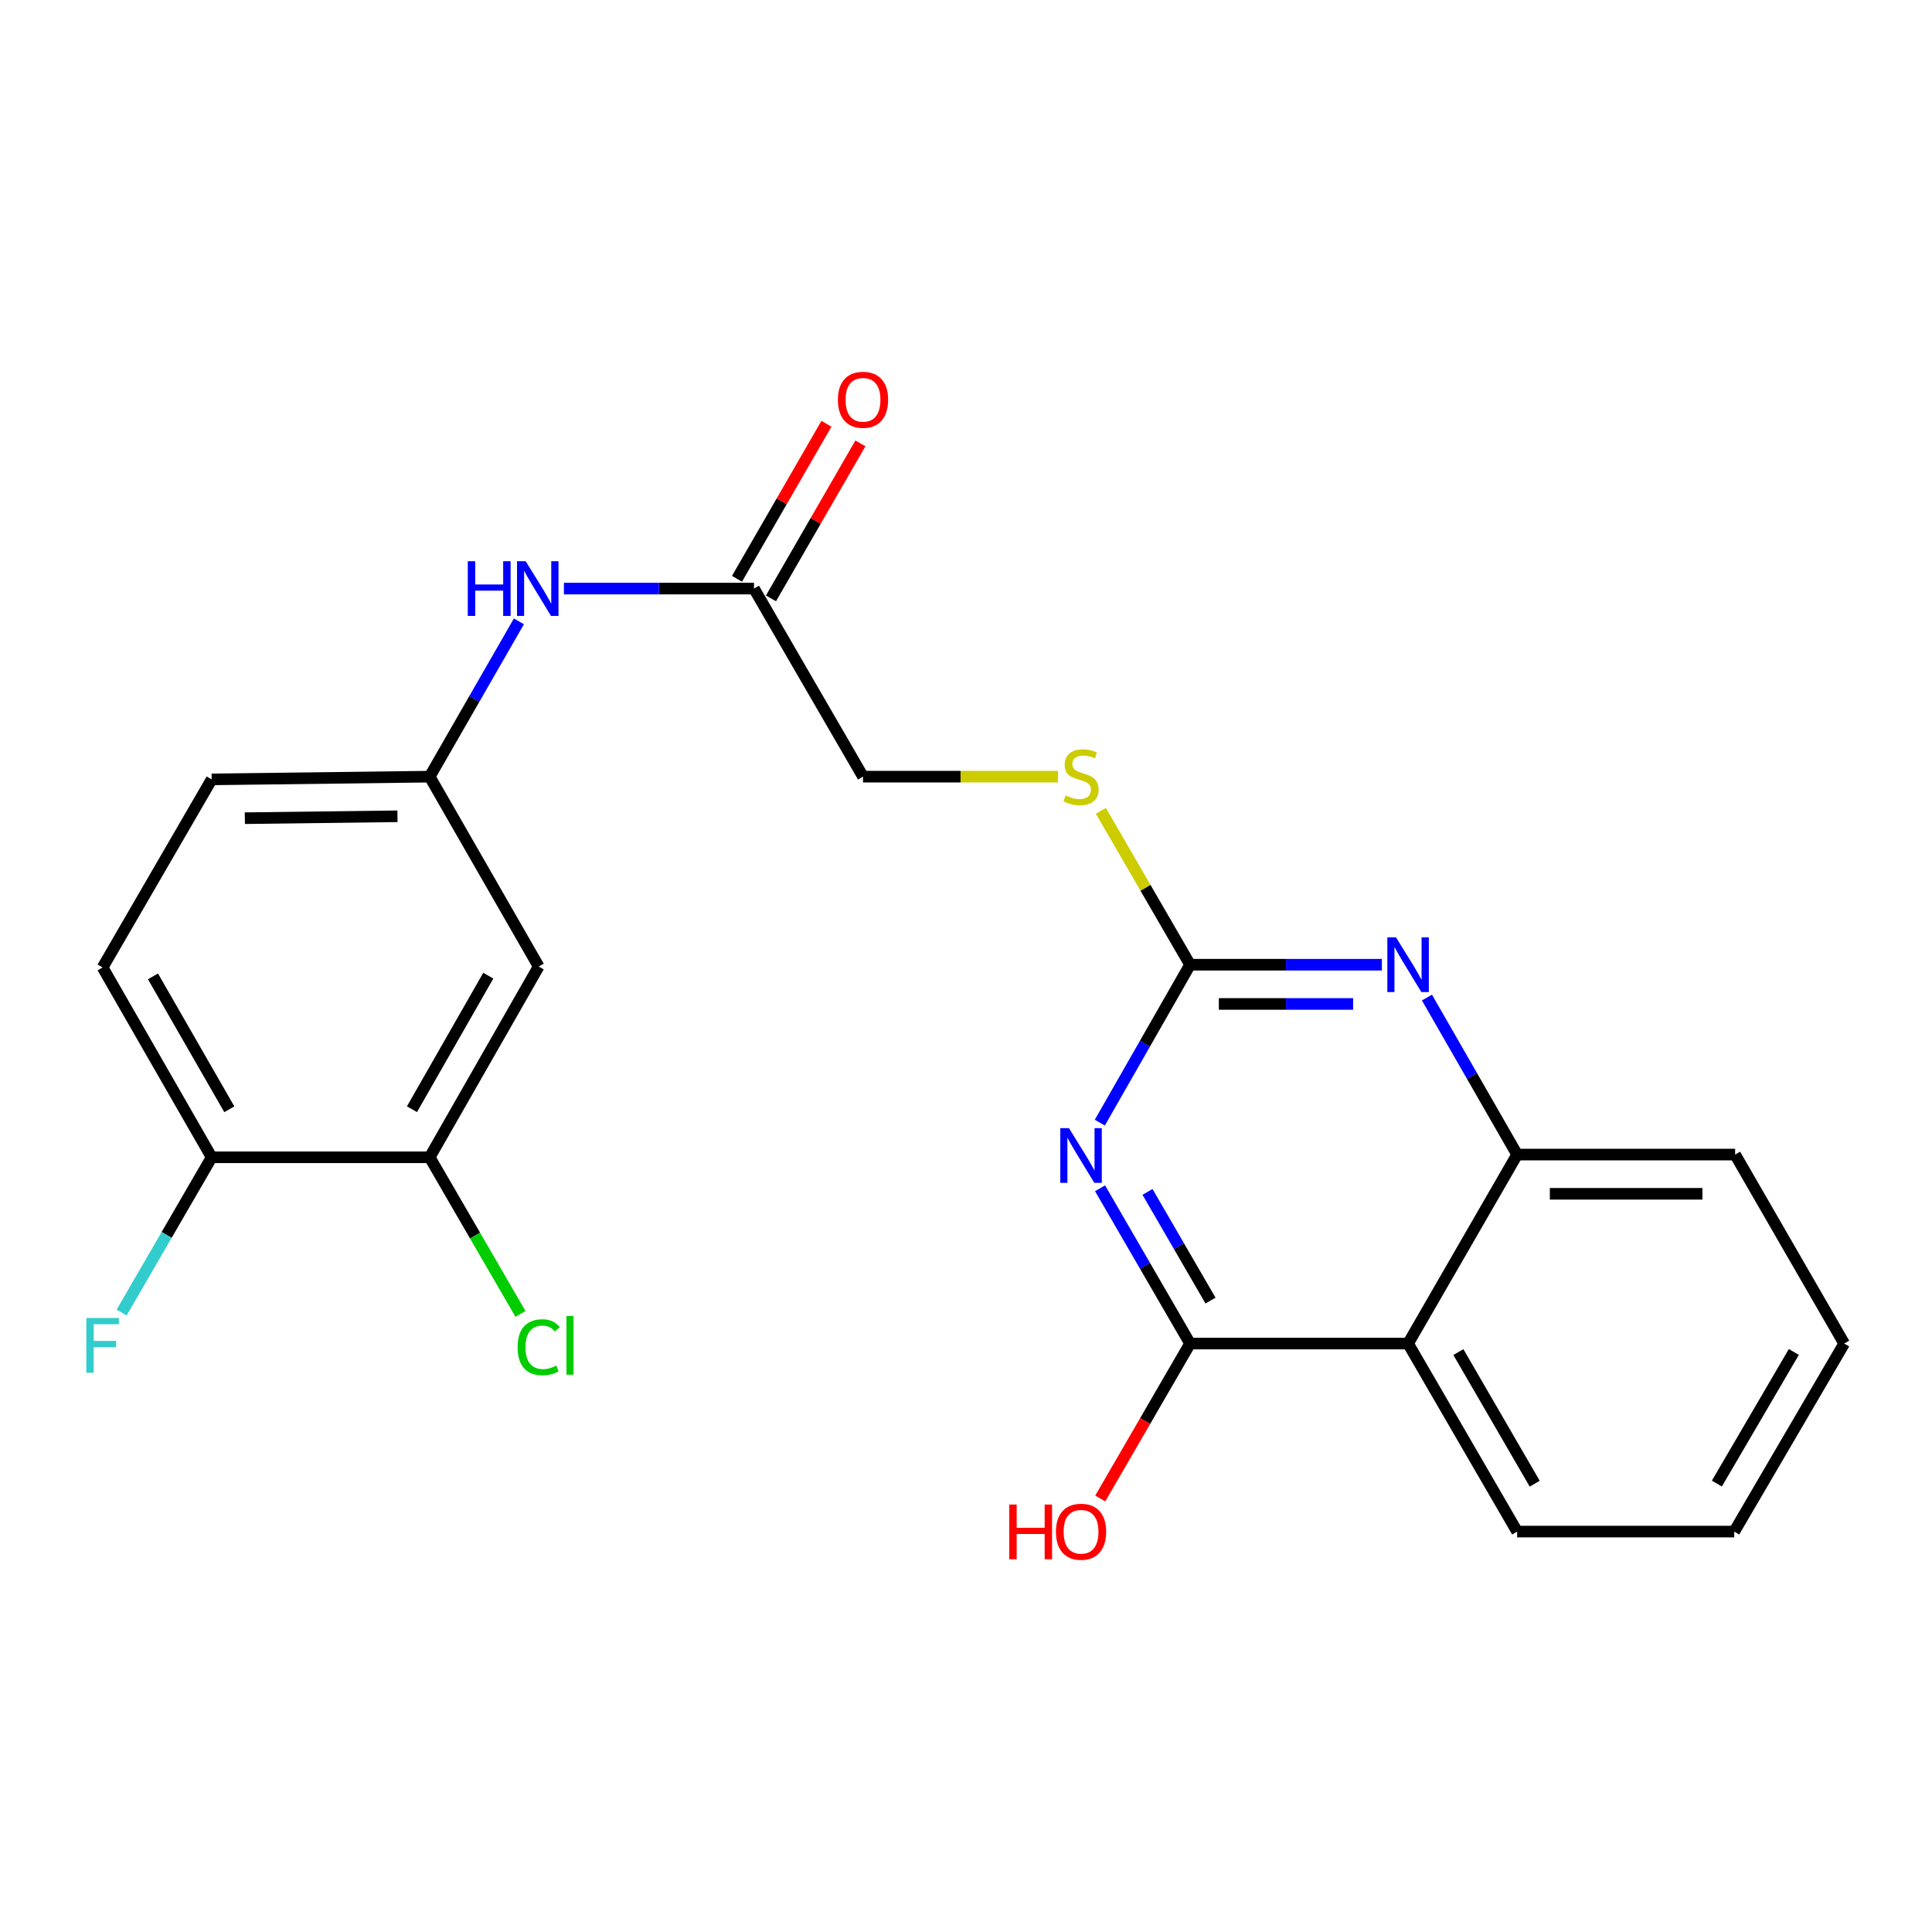 <?xml version='1.0' encoding='iso-8859-1'?>
<svg version='1.1' baseProfile='full'
              xmlns='http://www.w3.org/2000/svg'
                      xmlns:rdkit='http://www.rdkit.org/xml'
                      xmlns:xlink='http://www.w3.org/1999/xlink'
                  xml:space='preserve'
width='1000px' height='1000px' viewBox='0 0 1000 1000'>
<!-- END OF HEADER -->
<rect style='opacity:1.0;fill:#FFFFFF;stroke:none' width='1000' height='1000' x='0' y='0'> </rect>
<path class='bond-0' d='M 569.389,615.054 L 592.685,655.24' style='fill:none;fill-rule:evenodd;stroke:#0000FF;stroke-width:6px;stroke-linecap:butt;stroke-linejoin:miter;stroke-opacity:1' />
<path class='bond-0' d='M 592.685,655.24 L 615.982,695.426' style='fill:none;fill-rule:evenodd;stroke:#000000;stroke-width:6px;stroke-linecap:butt;stroke-linejoin:miter;stroke-opacity:1' />
<path class='bond-0' d='M 593.943,616.927 L 610.251,645.057' style='fill:none;fill-rule:evenodd;stroke:#0000FF;stroke-width:6px;stroke-linecap:butt;stroke-linejoin:miter;stroke-opacity:1' />
<path class='bond-0' d='M 610.251,645.057 L 626.559,673.187' style='fill:none;fill-rule:evenodd;stroke:#000000;stroke-width:6px;stroke-linecap:butt;stroke-linejoin:miter;stroke-opacity:1' />
<path class='bond-1' d='M 569.267,581.078 L 592.624,540.208' style='fill:none;fill-rule:evenodd;stroke:#0000FF;stroke-width:6px;stroke-linecap:butt;stroke-linejoin:miter;stroke-opacity:1' />
<path class='bond-1' d='M 592.624,540.208 L 615.982,499.338' style='fill:none;fill-rule:evenodd;stroke:#000000;stroke-width:6px;stroke-linecap:butt;stroke-linejoin:miter;stroke-opacity:1' />
<path class='bond-3' d='M 615.982,695.426 L 728.825,695.426' style='fill:none;fill-rule:evenodd;stroke:#000000;stroke-width:6px;stroke-linecap:butt;stroke-linejoin:miter;stroke-opacity:1' />
<path class='bond-14' d='M 615.982,695.426 L 592.733,735.521' style='fill:none;fill-rule:evenodd;stroke:#000000;stroke-width:6px;stroke-linecap:butt;stroke-linejoin:miter;stroke-opacity:1' />
<path class='bond-14' d='M 592.733,735.521 L 569.484,775.615' style='fill:none;fill-rule:evenodd;stroke:#FF0000;stroke-width:6px;stroke-linecap:butt;stroke-linejoin:miter;stroke-opacity:1' />
<path class='bond-2' d='M 615.982,499.338 L 665.623,499.338' style='fill:none;fill-rule:evenodd;stroke:#000000;stroke-width:6px;stroke-linecap:butt;stroke-linejoin:miter;stroke-opacity:1' />
<path class='bond-2' d='M 665.623,499.338 L 715.264,499.338' style='fill:none;fill-rule:evenodd;stroke:#0000FF;stroke-width:6px;stroke-linecap:butt;stroke-linejoin:miter;stroke-opacity:1' />
<path class='bond-2' d='M 630.874,519.641 L 665.623,519.641' style='fill:none;fill-rule:evenodd;stroke:#000000;stroke-width:6px;stroke-linecap:butt;stroke-linejoin:miter;stroke-opacity:1' />
<path class='bond-2' d='M 665.623,519.641 L 700.372,519.641' style='fill:none;fill-rule:evenodd;stroke:#0000FF;stroke-width:6px;stroke-linecap:butt;stroke-linejoin:miter;stroke-opacity:1' />
<path class='bond-9' d='M 615.982,499.338 L 592.894,459.512' style='fill:none;fill-rule:evenodd;stroke:#000000;stroke-width:6px;stroke-linecap:butt;stroke-linejoin:miter;stroke-opacity:1' />
<path class='bond-9' d='M 592.894,459.512 L 569.806,419.686' style='fill:none;fill-rule:evenodd;stroke:#CCCC00;stroke-width:6px;stroke-linecap:butt;stroke-linejoin:miter;stroke-opacity:1' />
<path class='bond-4' d='M 738.586,516.331 L 761.928,556.969' style='fill:none;fill-rule:evenodd;stroke:#0000FF;stroke-width:6px;stroke-linecap:butt;stroke-linejoin:miter;stroke-opacity:1' />
<path class='bond-4' d='M 761.928,556.969 L 785.269,597.607' style='fill:none;fill-rule:evenodd;stroke:#000000;stroke-width:6px;stroke-linecap:butt;stroke-linejoin:miter;stroke-opacity:1' />
<path class='bond-19' d='M 728.825,695.426 L 785.269,792.748' style='fill:none;fill-rule:evenodd;stroke:#000000;stroke-width:6px;stroke-linecap:butt;stroke-linejoin:miter;stroke-opacity:1' />
<path class='bond-19' d='M 754.855,699.838 L 794.366,767.963' style='fill:none;fill-rule:evenodd;stroke:#000000;stroke-width:6px;stroke-linecap:butt;stroke-linejoin:miter;stroke-opacity:1' />
<path class='bond-23' d='M 728.825,695.426 L 785.269,597.607' style='fill:none;fill-rule:evenodd;stroke:#000000;stroke-width:6px;stroke-linecap:butt;stroke-linejoin:miter;stroke-opacity:1' />
<path class='bond-20' d='M 785.269,597.607 L 898.101,597.607' style='fill:none;fill-rule:evenodd;stroke:#000000;stroke-width:6px;stroke-linecap:butt;stroke-linejoin:miter;stroke-opacity:1' />
<path class='bond-20' d='M 802.194,617.911 L 881.177,617.911' style='fill:none;fill-rule:evenodd;stroke:#000000;stroke-width:6px;stroke-linecap:butt;stroke-linejoin:miter;stroke-opacity:1' />
<path class='bond-5' d='M 222.396,599.017 L 278.829,500.274' style='fill:none;fill-rule:evenodd;stroke:#000000;stroke-width:6px;stroke-linecap:butt;stroke-linejoin:miter;stroke-opacity:1' />
<path class='bond-5' d='M 213.233,574.131 L 252.736,505.011' style='fill:none;fill-rule:evenodd;stroke:#000000;stroke-width:6px;stroke-linecap:butt;stroke-linejoin:miter;stroke-opacity:1' />
<path class='bond-16' d='M 222.396,599.017 L 245.895,639.548' style='fill:none;fill-rule:evenodd;stroke:#000000;stroke-width:6px;stroke-linecap:butt;stroke-linejoin:miter;stroke-opacity:1' />
<path class='bond-16' d='M 245.895,639.548 L 269.394,680.078' style='fill:none;fill-rule:evenodd;stroke:#00CC00;stroke-width:6px;stroke-linecap:butt;stroke-linejoin:miter;stroke-opacity:1' />
<path class='bond-25' d='M 222.396,599.017 L 109.553,599.017' style='fill:none;fill-rule:evenodd;stroke:#000000;stroke-width:6px;stroke-linecap:butt;stroke-linejoin:miter;stroke-opacity:1' />
<path class='bond-6' d='M 278.829,500.274 L 222.396,401.993' style='fill:none;fill-rule:evenodd;stroke:#000000;stroke-width:6px;stroke-linecap:butt;stroke-linejoin:miter;stroke-opacity:1' />
<path class='bond-7' d='M 390.262,304.648 L 446.695,401.993' style='fill:none;fill-rule:evenodd;stroke:#000000;stroke-width:6px;stroke-linecap:butt;stroke-linejoin:miter;stroke-opacity:1' />
<path class='bond-8' d='M 390.262,304.648 L 341.072,304.648' style='fill:none;fill-rule:evenodd;stroke:#000000;stroke-width:6px;stroke-linecap:butt;stroke-linejoin:miter;stroke-opacity:1' />
<path class='bond-8' d='M 341.072,304.648 L 291.882,304.648' style='fill:none;fill-rule:evenodd;stroke:#0000FF;stroke-width:6px;stroke-linecap:butt;stroke-linejoin:miter;stroke-opacity:1' />
<path class='bond-12' d='M 399.055,309.722 L 422.198,269.615' style='fill:none;fill-rule:evenodd;stroke:#000000;stroke-width:6px;stroke-linecap:butt;stroke-linejoin:miter;stroke-opacity:1' />
<path class='bond-12' d='M 422.198,269.615 L 445.342,229.509' style='fill:none;fill-rule:evenodd;stroke:#FF0000;stroke-width:6px;stroke-linecap:butt;stroke-linejoin:miter;stroke-opacity:1' />
<path class='bond-12' d='M 381.469,299.574 L 404.612,259.468' style='fill:none;fill-rule:evenodd;stroke:#000000;stroke-width:6px;stroke-linecap:butt;stroke-linejoin:miter;stroke-opacity:1' />
<path class='bond-12' d='M 404.612,259.468 L 427.756,219.361' style='fill:none;fill-rule:evenodd;stroke:#FF0000;stroke-width:6px;stroke-linecap:butt;stroke-linejoin:miter;stroke-opacity:1' />
<path class='bond-10' d='M 268.592,321.615 L 245.494,361.804' style='fill:none;fill-rule:evenodd;stroke:#0000FF;stroke-width:6px;stroke-linecap:butt;stroke-linejoin:miter;stroke-opacity:1' />
<path class='bond-10' d='M 245.494,361.804 L 222.396,401.993' style='fill:none;fill-rule:evenodd;stroke:#000000;stroke-width:6px;stroke-linecap:butt;stroke-linejoin:miter;stroke-opacity:1' />
<path class='bond-15' d='M 547.648,401.993 L 497.171,401.993' style='fill:none;fill-rule:evenodd;stroke:#CCCC00;stroke-width:6px;stroke-linecap:butt;stroke-linejoin:miter;stroke-opacity:1' />
<path class='bond-15' d='M 497.171,401.993 L 446.695,401.993' style='fill:none;fill-rule:evenodd;stroke:#000000;stroke-width:6px;stroke-linecap:butt;stroke-linejoin:miter;stroke-opacity:1' />
<path class='bond-17' d='M 222.396,401.993 L 109.553,403.403' style='fill:none;fill-rule:evenodd;stroke:#000000;stroke-width:6px;stroke-linecap:butt;stroke-linejoin:miter;stroke-opacity:1' />
<path class='bond-17' d='M 205.723,422.506 L 126.733,423.493' style='fill:none;fill-rule:evenodd;stroke:#000000;stroke-width:6px;stroke-linecap:butt;stroke-linejoin:miter;stroke-opacity:1' />
<path class='bond-11' d='M 109.553,599.017 L 53.109,500.748' style='fill:none;fill-rule:evenodd;stroke:#000000;stroke-width:6px;stroke-linecap:butt;stroke-linejoin:miter;stroke-opacity:1' />
<path class='bond-11' d='M 118.692,574.164 L 79.181,505.375' style='fill:none;fill-rule:evenodd;stroke:#000000;stroke-width:6px;stroke-linecap:butt;stroke-linejoin:miter;stroke-opacity:1' />
<path class='bond-18' d='M 109.553,599.017 L 86.252,639.197' style='fill:none;fill-rule:evenodd;stroke:#000000;stroke-width:6px;stroke-linecap:butt;stroke-linejoin:miter;stroke-opacity:1' />
<path class='bond-18' d='M 86.252,639.197 L 62.951,679.378' style='fill:none;fill-rule:evenodd;stroke:#33CCCC;stroke-width:6px;stroke-linecap:butt;stroke-linejoin:miter;stroke-opacity:1' />
<path class='bond-13' d='M 53.109,500.748 L 109.553,403.403' style='fill:none;fill-rule:evenodd;stroke:#000000;stroke-width:6px;stroke-linecap:butt;stroke-linejoin:miter;stroke-opacity:1' />
<path class='bond-21' d='M 785.269,792.748 L 897.639,792.748' style='fill:none;fill-rule:evenodd;stroke:#000000;stroke-width:6px;stroke-linecap:butt;stroke-linejoin:miter;stroke-opacity:1' />
<path class='bond-22' d='M 898.101,597.607 L 954.545,695.426' style='fill:none;fill-rule:evenodd;stroke:#000000;stroke-width:6px;stroke-linecap:butt;stroke-linejoin:miter;stroke-opacity:1' />
<path class='bond-24' d='M 897.639,792.748 L 954.545,695.426' style='fill:none;fill-rule:evenodd;stroke:#000000;stroke-width:6px;stroke-linecap:butt;stroke-linejoin:miter;stroke-opacity:1' />
<path class='bond-24' d='M 888.648,767.901 L 928.482,699.775' style='fill:none;fill-rule:evenodd;stroke:#000000;stroke-width:6px;stroke-linecap:butt;stroke-linejoin:miter;stroke-opacity:1' />
<path  class='atom-0' d='M 553.289 583.921
L 562.569 598.921
Q 563.489 600.401, 564.969 603.081
Q 566.449 605.761, 566.529 605.921
L 566.529 583.921
L 570.289 583.921
L 570.289 612.241
L 566.409 612.241
L 556.449 595.841
Q 555.289 593.921, 554.049 591.721
Q 552.849 589.521, 552.489 588.841
L 552.489 612.241
L 548.809 612.241
L 548.809 583.921
L 553.289 583.921
' fill='#0000FF'/>
<path  class='atom-3' d='M 722.565 485.178
L 731.845 500.178
Q 732.765 501.658, 734.245 504.338
Q 735.725 507.018, 735.805 507.178
L 735.805 485.178
L 739.565 485.178
L 739.565 513.498
L 735.685 513.498
L 725.725 497.098
Q 724.565 495.178, 723.325 492.978
Q 722.125 490.778, 721.765 490.098
L 721.765 513.498
L 718.085 513.498
L 718.085 485.178
L 722.565 485.178
' fill='#0000FF'/>
<path  class='atom-9' d='M 242.124 290.488
L 245.964 290.488
L 245.964 302.528
L 260.444 302.528
L 260.444 290.488
L 264.284 290.488
L 264.284 318.808
L 260.444 318.808
L 260.444 305.728
L 245.964 305.728
L 245.964 318.808
L 242.124 318.808
L 242.124 290.488
' fill='#0000FF'/>
<path  class='atom-9' d='M 272.084 290.488
L 281.364 305.488
Q 282.284 306.968, 283.764 309.648
Q 285.244 312.328, 285.324 312.488
L 285.324 290.488
L 289.084 290.488
L 289.084 318.808
L 285.204 318.808
L 275.244 302.408
Q 274.084 300.488, 272.844 298.288
Q 271.644 296.088, 271.284 295.408
L 271.284 318.808
L 267.604 318.808
L 267.604 290.488
L 272.084 290.488
' fill='#0000FF'/>
<path  class='atom-10' d='M 551.549 411.713
Q 551.869 411.833, 553.189 412.393
Q 554.509 412.953, 555.949 413.313
Q 557.429 413.633, 558.869 413.633
Q 561.549 413.633, 563.109 412.353
Q 564.669 411.033, 564.669 408.753
Q 564.669 407.193, 563.869 406.233
Q 563.109 405.273, 561.909 404.753
Q 560.709 404.233, 558.709 403.633
Q 556.189 402.873, 554.669 402.153
Q 553.189 401.433, 552.109 399.913
Q 551.069 398.393, 551.069 395.833
Q 551.069 392.273, 553.469 390.073
Q 555.909 387.873, 560.709 387.873
Q 563.989 387.873, 567.709 389.433
L 566.789 392.513
Q 563.389 391.113, 560.829 391.113
Q 558.069 391.113, 556.549 392.273
Q 555.029 393.393, 555.069 395.353
Q 555.069 396.873, 555.829 397.793
Q 556.629 398.713, 557.749 399.233
Q 558.909 399.753, 560.829 400.353
Q 563.389 401.153, 564.909 401.953
Q 566.429 402.753, 567.509 404.393
Q 568.629 405.993, 568.629 408.753
Q 568.629 412.673, 565.989 414.793
Q 563.389 416.873, 559.029 416.873
Q 556.509 416.873, 554.589 416.313
Q 552.709 415.793, 550.469 414.873
L 551.549 411.713
' fill='#CCCC00'/>
<path  class='atom-13' d='M 433.695 206.932
Q 433.695 200.132, 437.055 196.332
Q 440.415 192.532, 446.695 192.532
Q 452.975 192.532, 456.335 196.332
Q 459.695 200.132, 459.695 206.932
Q 459.695 213.812, 456.295 217.732
Q 452.895 221.612, 446.695 221.612
Q 440.455 221.612, 437.055 217.732
Q 433.695 213.852, 433.695 206.932
M 446.695 218.412
Q 451.015 218.412, 453.335 215.532
Q 455.695 212.612, 455.695 206.932
Q 455.695 201.372, 453.335 198.572
Q 451.015 195.732, 446.695 195.732
Q 442.375 195.732, 440.015 198.532
Q 437.695 201.332, 437.695 206.932
Q 437.695 212.652, 440.015 215.532
Q 442.375 218.412, 446.695 218.412
' fill='#FF0000'/>
<path  class='atom-15' d='M 522.389 778.748
L 526.229 778.748
L 526.229 790.788
L 540.709 790.788
L 540.709 778.748
L 544.549 778.748
L 544.549 807.068
L 540.709 807.068
L 540.709 793.988
L 526.229 793.988
L 526.229 807.068
L 522.389 807.068
L 522.389 778.748
' fill='#FF0000'/>
<path  class='atom-15' d='M 546.549 792.828
Q 546.549 786.028, 549.909 782.228
Q 553.269 778.428, 559.549 778.428
Q 565.829 778.428, 569.189 782.228
Q 572.549 786.028, 572.549 792.828
Q 572.549 799.708, 569.149 803.628
Q 565.749 807.508, 559.549 807.508
Q 553.309 807.508, 549.909 803.628
Q 546.549 799.748, 546.549 792.828
M 559.549 804.308
Q 563.869 804.308, 566.189 801.428
Q 568.549 798.508, 568.549 792.828
Q 568.549 787.268, 566.189 784.468
Q 563.869 781.628, 559.549 781.628
Q 555.229 781.628, 552.869 784.428
Q 550.549 787.228, 550.549 792.828
Q 550.549 798.548, 552.869 801.428
Q 555.229 804.308, 559.549 804.308
' fill='#FF0000'/>
<path  class='atom-17' d='M 267.909 697.331
Q 267.909 690.291, 271.189 686.611
Q 274.509 682.891, 280.789 682.891
Q 286.629 682.891, 289.749 687.011
L 287.109 689.171
Q 284.829 686.171, 280.789 686.171
Q 276.509 686.171, 274.229 689.051
Q 271.989 691.891, 271.989 697.331
Q 271.989 702.931, 274.309 705.811
Q 276.669 708.691, 281.229 708.691
Q 284.349 708.691, 287.989 706.811
L 289.109 709.811
Q 287.629 710.771, 285.389 711.331
Q 283.149 711.891, 280.669 711.891
Q 274.509 711.891, 271.189 708.131
Q 267.909 704.371, 267.909 697.331
' fill='#00CC00'/>
<path  class='atom-17' d='M 293.189 681.171
L 296.869 681.171
L 296.869 711.531
L 293.189 711.531
L 293.189 681.171
' fill='#00CC00'/>
<path  class='atom-19' d='M 44.689 682.191
L 61.529 682.191
L 61.529 685.431
L 48.489 685.431
L 48.489 694.031
L 60.089 694.031
L 60.089 697.311
L 48.489 697.311
L 48.489 710.511
L 44.689 710.511
L 44.689 682.191
' fill='#33CCCC'/>
</svg>
